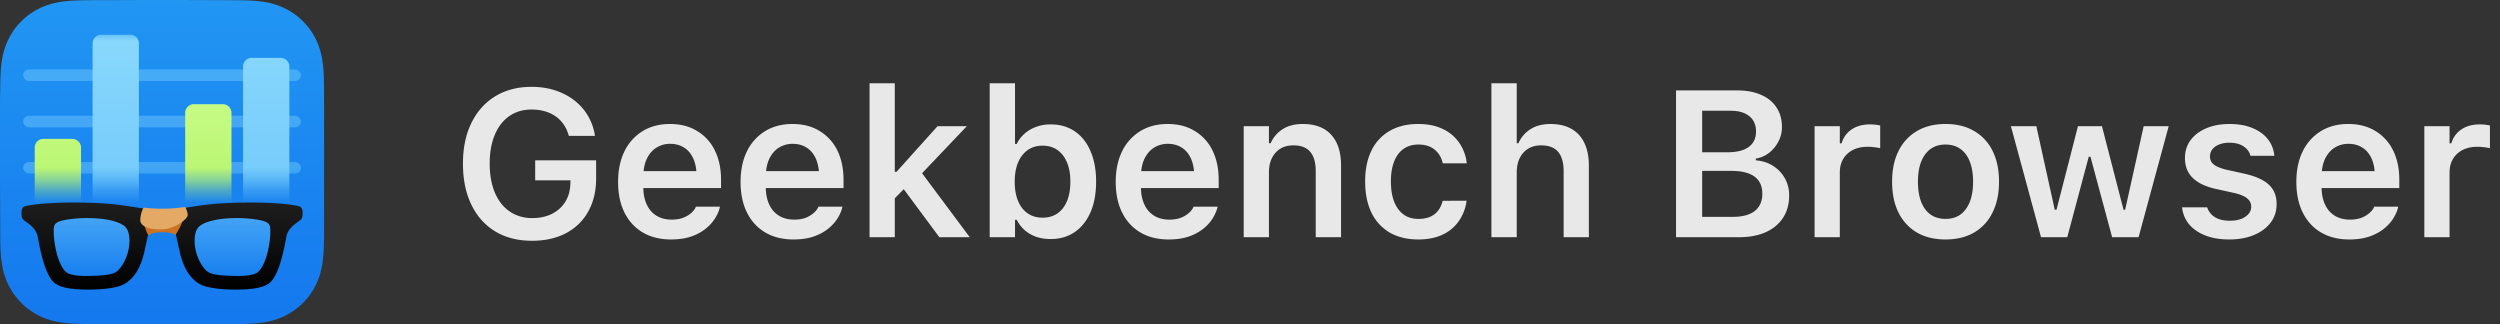 <svg width="216" height="28" fill="none" xmlns="http://www.w3.org/2000/svg"><rect width="100%" height="100%" fill="#333333" stroke="none"/><path fill-rule="evenodd" clip-rule="evenodd" d="M28 8.72c0-.332 0-.664-.002-.997-.002-.28-.005-.56-.012-.84-.017-.61-.053-1.225-.161-1.828a6.17 6.17 0 0 0-.573-1.738A5.843 5.843 0 0 0 24.695.762a6.174 6.174 0 0 0-1.74-.573c-.602-.108-1.218-.144-1.828-.16-.28-.008-.56-.012-.84-.013-.333-.002-.665-.002-.998-.002L15.427 0H12.54L8.745.014c-.333 0-.666 0-1 .002-.28.001-.56.005-.841.012C6.292.045 5.675.081 5.07.19 4.457.3 3.886.48 3.33.762A5.858 5.858 0 0 0 .767 3.317a6.159 6.159 0 0 0-.574 1.738C.084 5.658.048 6.273.032 6.883c-.008.28-.011.56-.013.84C.017 8.056 0 8.47 0 8.801v6.66l.017 3.82c0 .333 0 .666.002 1 .002.28.005.56.013.84.016.611.052 1.227.16 1.831.111.613.291 1.183.575 1.74a5.853 5.853 0 0 0 2.561 2.559 6.188 6.188 0 0 0 1.743.573c.605.109 1.221.145 1.833.161.28.008.56.011.842.013.333.002.666.002 1 .002h10.543c.332 0 .665 0 .998-.002.28-.002.56-.005.84-.013.61-.016 1.226-.052 1.83-.16a6.165 6.165 0 0 0 1.738-.574 5.845 5.845 0 0 0 2.557-2.559 6.183 6.183 0 0 0 .573-1.74c.108-.604.144-1.22.16-1.83.008-.281.011-.561.013-.842.002-.333.002-.666.002-.998v-6.743V8.72" fill="url(#paint0_linear_507_959)"/><mask id="a" style="mask-type:alpha" maskUnits="userSpaceOnUse" x="0" y="2" width="28" height="18"><path fill-rule="evenodd" clip-rule="evenodd" d="M0 19.456h28V2.639H0v16.817z" fill="url(#paint1_linear_507_959)"/></mask><g mask="url(#a)"><rect opacity=".48" x="2" y="14" width="24" height="1" rx=".5" fill="#70C8FA"/><rect opacity=".48" x="2" y="10" width="24" height="1" rx=".5" fill="#70C8FA"/><rect opacity=".48" x="2" y="6" width="24" height="1" rx=".5" fill="#70C8FA"/><path fill-rule="evenodd" clip-rule="evenodd" d="M8.75 3a.75.75 0 0 0-.75.75v13.5c0 .414.336.75.75.75h2.5a.75.75 0 0 0 .75-.75V3.75a.75.75 0 0 0-.75-.75h-2.5zm13 2a.75.75 0 0 0-.75.75v12.5c0 .414.336.75.75.75h2.5a.75.75 0 0 0 .75-.75V5.75a.75.75 0 0 0-.75-.75h-2.5z" fill="url(#paint2_linear_507_959)"/><path fill-rule="evenodd" clip-rule="evenodd" d="M16.75 9a.75.75 0 0 0-.75.75v8.5c0 .414.336.75.75.75h2.5a.75.75 0 0 0 .75-.75v-8.5a.75.75 0 0 0-.75-.75h-2.5zm-13 3a.75.75 0 0 0-.75.75v4.5c0 .414.336.75.75.75h2.5a.75.75 0 0 0 .75-.75v-4.5a.75.75 0 0 0-.75-.75h-2.5z" fill="url(#paint3_linear_507_959)"/></g><path opacity=".5" fill-rule="evenodd" clip-rule="evenodd" d="M7.492 24.063c-1.338 0-1.771-.267-1.872-.348-.897-.727-1.19-2.856-1.19-3.508 0-.327.028-.795.27-1.083.045-.054.26-.24 1.134-.377a11.333 11.333 0 0 1 1.658-.126c2.582 0 3.361.689 3.491.827.278.295.42.744.42 1.333 0 .876-.282 1.564-.517 1.987-.288.517-.634.859-.85.968-.359.183-1.476.326-2.544.326" fill="url(#paint4_linear_507_959)"/><path opacity=".5" fill-rule="evenodd" clip-rule="evenodd" d="M20.508 24.063c1.338 0 1.771-.267 1.872-.348.897-.727 1.19-2.856 1.19-3.508 0-.327-.028-.795-.27-1.083-.045-.054-.26-.24-1.134-.377a11.332 11.332 0 0 0-1.658-.126c-2.582 0-3.361.689-3.491.827-.278.295-.42.744-.42 1.333 0 .876.281 1.564.517 1.987.288.517.634.859.85.968.359.183 1.476.326 2.544.326" fill="url(#paint5_linear_507_959)"/><path fill-rule="evenodd" clip-rule="evenodd" d="M23.352 20.207c-.002.538-.266 2.655-1.11 3.338-.038.03-.435.299-1.598.299-.683 0-1.53-.035-1.998-.123-.536-.1-.728-.206-1-.534-.39-.466-.83-1.334-.83-2.406 0-.532.121-.93.36-1.183.05-.054.256-.244.772-.421.65-.224 1.51-.337 2.56-.337.523 0 1.124.046 1.61.12 1.35.208 1.236.495 1.234 1.247m-12.998 2.98c-.272.328-.464.434-1 .534-.468.088-1.315.123-1.999.123-1.162 0-1.56-.269-1.597-.3-.844-.682-1.108-2.799-1.11-3.337-.002-.752-.116-1.039 1.235-1.247a11.27 11.27 0 0 1 1.61-.12c1.049 0 1.91.113 2.559.337.516.177.721.367.772.42.239.254.36.652.36 1.184 0 1.072-.44 1.94-.83 2.407m15.771-5.03a.42.42 0 0 0-.324-.35c-.48-.108-1.704-.308-4.145-.308-4.758 0-5.168.608-7.656.608-2.488 0-2.898-.608-7.656-.608-2.441 0-3.664.2-4.145.307a.419.419 0 0 0-.324.35c-.01.064-.016.138-.016.218 0 .241.005.378.082.52.121.22 1.149.656 1.313 1.53.164.876.547 3.118 1.367 3.938.547.547 1.777.657 3.035.657 1.538 0 2.536-.212 2.926-.4.3-.143 1.398-.665 1.887-2.854.369-1.655.341-1.79.712-2.058.262-.188.655-.24.819-.24.164 0 .557.052.819.24.37.267.343.403.712 2.058.489 2.19 1.586 2.71 1.887 2.855.39.187 1.388.399 2.926.399 1.258 0 2.488-.11 3.035-.657.82-.82 1.203-3.062 1.367-3.937.164-.875 1.192-1.311 1.313-1.531.077-.142.082-.279.082-.52 0-.08-.007-.154-.016-.218" fill="url(#paint6_linear_507_959)"/><path fill-rule="evenodd" clip-rule="evenodd" d="M15.811 18.748c0 .458-.338 1.069-.614 1.49a.081.081 0 0 1-.111.025c-.275-.175-.641-.193-1.086-.193-.439 0-.84.036-1.1.229a.082.082 0 0 1-.121-.027c-.25-.473-.355-1.054-.355-1.054v-.47h3.387z" fill="#CC7323"/><path fill-rule="evenodd" clip-rule="evenodd" d="M16.214 18.58c0 .147-.188.374-.475.585a2.87 2.87 0 0 1-.23.153 3.758 3.758 0 0 1-.743.36c-.257.086-.55.143-.9.143-.294 0-.542-.021-.75-.058a1.967 1.967 0 0 1-.609-.198c-.286-.158-.385-.359-.385-.515 0-.254.048-.626.242-1.037l.012-.025a.082.082 0 0 1 .084-.046c.452.055.935.09 1.54.09.789 0 1.368-.06 1.945-.145a.082.082 0 0 1 .085.045l.012.024c.077.161.172.405.172.624" fill="#E4AA65"/><path d="M45.959 20.803c.85 0 1.614-.123 2.294-.37a4.875 4.875 0 0 0 1.749-1.08 4.765 4.765 0 0 0 1.116-1.706c.258-.662.387-1.403.387-2.223V13.85H46.24v1.731h3.05l-.009.264c-.011.597-.155 1.122-.43 1.573-.276.451-.66.803-1.152 1.055-.492.246-1.06.369-1.705.369a3.524 3.524 0 0 1-1.53-.325 3.296 3.296 0 0 1-1.16-.932 4.357 4.357 0 0 1-.738-1.485c-.17-.58-.255-1.234-.255-1.96v-.018c0-.955.147-1.781.44-2.478.293-.698.709-1.234 1.248-1.609.545-.38 1.186-.571 1.925-.571.814 0 1.5.19 2.056.571.557.381.938.923 1.143 1.626l.026.08h2.26l-.018-.089a4.703 4.703 0 0 0-.95-2.17 4.955 4.955 0 0 0-1.898-1.45c-.768-.352-1.64-.528-2.62-.528-1.2 0-2.246.272-3.137.817-.885.54-1.57 1.307-2.056 2.303-.487.99-.73 2.16-.73 3.507v.017c0 1.026.138 1.949.413 2.769.281.82.68 1.52 1.195 2.1a5.218 5.218 0 0 0 1.873 1.328c.732.304 1.558.457 2.478.457zM57.982 20.689c.65 0 1.222-.083 1.714-.247a4.19 4.19 0 0 0 1.248-.659 3.6 3.6 0 0 0 .818-.888c.205-.322.345-.638.422-.949l.017-.088h-2.074l-.026.062c-.065.152-.188.31-.37.474a2.39 2.39 0 0 1-.685.414c-.281.11-.618.167-1.01.167-.505 0-.941-.112-1.31-.334a2.202 2.202 0 0 1-.844-.967c-.2-.422-.299-.926-.299-1.512v-.879c0-.615.1-1.134.299-1.556.205-.427.48-.75.826-.966a2.203 2.203 0 0 1 1.204-.334c.445 0 .838.105 1.178.316.345.211.615.527.808.95.194.421.29.952.29 1.59v.87l1.038-1.37h-6.724v1.467h7.796v-.72c0-.967-.179-1.811-.536-2.532a3.97 3.97 0 0 0-1.53-1.679c-.656-.404-1.438-.606-2.346-.606-.909 0-1.7.208-2.373.624a4.165 4.165 0 0 0-1.565 1.749c-.363.744-.545 1.62-.545 2.628v.009c0 1.02.185 1.901.554 2.645.37.738.894 1.31 1.573 1.714.686.404 1.503.607 2.452.607zM68.564 20.689c.65 0 1.222-.083 1.714-.247.492-.17.908-.39 1.248-.659.346-.275.618-.571.818-.888.205-.322.346-.638.422-.949l.017-.088H70.71l-.026.062c-.065.152-.188.31-.37.474a2.391 2.391 0 0 1-.685.414c-.281.11-.618.167-1.01.167-.505 0-.941-.112-1.31-.334a2.202 2.202 0 0 1-.844-.967c-.2-.422-.299-.926-.299-1.512v-.879c0-.615.1-1.134.299-1.556.205-.427.48-.75.826-.966a2.203 2.203 0 0 1 1.204-.334c.445 0 .838.105 1.178.316.346.211.615.527.809.95.193.421.29.952.29 1.59v.87l1.037-1.37h-6.724v1.467h7.796v-.72c0-.967-.179-1.811-.536-2.532a3.97 3.97 0 0 0-1.53-1.679c-.656-.404-1.438-.606-2.346-.606-.908 0-1.7.208-2.373.624a4.164 4.164 0 0 0-1.565 1.749c-.363.744-.545 1.62-.545 2.628v.009c0 1.02.185 1.901.554 2.645.37.738.894 1.31 1.573 1.714.686.404 1.503.607 2.453.607zM75.13 20.495h2.18V7.197h-2.18v13.298zm6.03 0h2.627L79.542 14.8l-1.608 1.345 3.225 4.35zm-4.035-3.173l1.248-1.274.976-.747 4.183-4.395h-2.531l-3.542 3.938h-.413l.079 2.478zM90.766 20.653c.802 0 1.497-.199 2.083-.597.591-.405 1.048-.976 1.37-1.714.323-.744.484-1.623.484-2.637v-.018c0-1.013-.161-1.89-.483-2.627-.317-.745-.77-1.316-1.363-1.714-.585-.399-1.283-.598-2.091-.598-.44 0-.85.07-1.23.211-.382.135-.716.328-1.003.58a2.73 2.73 0 0 0-.685.896h-.15V7.197H85.51v13.298h2.188v-1.503h.15c.175.346.404.645.685.897.287.246.618.436.993.571.375.129.788.193 1.24.193zm-.686-1.845c-.492 0-.92-.123-1.283-.37-.363-.252-.642-.609-.835-1.072-.193-.463-.29-1.014-.29-1.652v-.018c0-.644.097-1.198.29-1.66.2-.464.477-.821.835-1.073.363-.252.79-.378 1.283-.378.498 0 .926.126 1.283.378.358.252.633.61.826 1.072.194.457.29 1.008.29 1.652v.018c0 .645-.096 1.201-.29 1.67-.193.463-.468.817-.826 1.064-.357.246-.785.369-1.283.369zM100.979 20.689c.65 0 1.221-.083 1.713-.247a4.17 4.17 0 0 0 1.248-.659c.346-.275.619-.571.818-.888.205-.322.346-.638.422-.949l.017-.088h-2.074l-.026.062c-.065.152-.188.31-.369.474a2.4 2.4 0 0 1-.686.414c-.281.11-.618.167-1.011.167-.504 0-.94-.112-1.31-.334a2.202 2.202 0 0 1-.843-.967c-.2-.422-.299-.926-.299-1.512v-.879c0-.615.1-1.134.299-1.556.205-.427.48-.75.826-.966a2.203 2.203 0 0 1 1.204-.334c.446 0 .838.105 1.178.316.346.211.615.527.809.95.193.421.29.952.29 1.59v.87l1.037-1.37h-6.724v1.467h7.796v-.72c0-.967-.179-1.811-.536-2.532a3.973 3.973 0 0 0-1.529-1.679c-.657-.404-1.439-.606-2.347-.606-.908 0-1.7.208-2.373.624a4.165 4.165 0 0 0-1.565 1.749c-.363.744-.545 1.62-.545 2.628v.009c0 1.02.185 1.901.554 2.645.37.738.894 1.31 1.573 1.714.686.404 1.503.607 2.453.607zM107.456 20.495h2.18v-5.59c0-.48.085-.893.255-1.239a1.98 1.98 0 0 1 .729-.817c.317-.194.694-.29 1.134-.29.656 0 1.14.187 1.45.562.317.37.475.926.475 1.67v5.704h2.188V14.29c0-1.142-.284-2.024-.852-2.645-.563-.622-1.38-.932-2.453-.932-.697 0-1.277.15-1.74.448a2.692 2.692 0 0 0-1.037 1.213h-.149v-1.468h-2.18v9.59zM122.538 20.689c.815 0 1.512-.138 2.092-.414a3.467 3.467 0 0 0 1.397-1.151 3.923 3.923 0 0 0 .677-1.714l.009-.07-2.057.009-.017.035c-.135.504-.375.885-.721 1.142-.346.258-.803.387-1.371.387-.498 0-.923-.126-1.275-.378-.351-.258-.624-.627-.817-1.107-.187-.487-.281-1.067-.281-1.74v-.018c0-.674.094-1.248.281-1.723.188-.474.457-.835.809-1.08.357-.253.785-.379 1.283-.379.592 0 1.063.15 1.415.449.357.298.586.682.685 1.15l.009.027h2.066v-.044a3.813 3.813 0 0 0-.651-1.74 3.518 3.518 0 0 0-1.415-1.186c-.592-.288-1.298-.431-2.118-.431-.961 0-1.784.2-2.47.598a3.875 3.875 0 0 0-1.573 1.696c-.363.738-.545 1.623-.545 2.654v.018c0 1.048.182 1.948.545 2.698a3.989 3.989 0 0 0 1.573 1.714c.686.398 1.509.598 2.47.598zM128.857 20.495h2.189v-5.59c0-.48.085-.893.255-1.239.176-.351.419-.624.729-.817.317-.194.692-.29 1.125-.29.662 0 1.152.187 1.468.562.316.375.475.935.475 1.679v5.695h2.179V14.3c0-.762-.129-1.41-.386-1.943a2.69 2.69 0 0 0-1.117-1.221c-.492-.281-1.092-.422-1.801-.422-.698 0-1.278.15-1.741.448a2.698 2.698 0 0 0-1.037 1.213h-.149V7.197h-2.189v13.298zM145.943 20.495h4.281c.908 0 1.684-.143 2.329-.43.65-.294 1.151-.71 1.503-1.249.351-.539.527-1.177.527-1.916v-.017a2.97 2.97 0 0 0-.369-1.477 2.975 2.975 0 0 0-1.02-1.072c-.427-.275-.925-.436-1.494-.483v-.15c.428-.07.809-.234 1.143-.492.34-.264.609-.589.808-.976.205-.386.308-.802.308-1.248v-.017c0-.645-.155-1.204-.466-1.679-.305-.475-.747-.838-1.327-1.09-.574-.258-1.263-.386-2.065-.386h-4.158V9.57h3.604c.685 0 1.219.159 1.599.475.381.31.572.747.572 1.31v.017c0 .58-.211 1.023-.633 1.327-.416.305-1.025.457-1.828.457h-3.314v1.609h3.665c.58 0 1.067.073 1.459.22.399.146.698.366.897.659.199.293.299.653.299 1.08v.018c0 .645-.217 1.14-.651 1.485-.433.34-1.069.51-1.907.51h-3.762v1.758zm-1.133 0h2.258V7.812h-2.258v12.683zM156.78 20.495h2.18v-5.572c0-.463.1-.861.299-1.196.199-.333.477-.591.835-.773.363-.181.788-.272 1.274-.272.188 0 .369.011.545.035.182.017.36.047.536.088v-1.96a2.847 2.847 0 0 0-.404-.07 4.138 4.138 0 0 0-.475-.027c-.627 0-1.154.144-1.582.43-.422.282-.715.683-.879 1.205h-.149v-1.477h-2.18v9.59zM168.092 20.689c.961 0 1.784-.2 2.47-.598a4.009 4.009 0 0 0 1.59-1.723c.375-.744.563-1.632.563-2.663v-.018c0-1.03-.188-1.918-.563-2.663a4.01 4.01 0 0 0-1.599-1.713c-.686-.399-1.506-.598-2.461-.598-.949 0-1.77.202-2.461.606a4.023 4.023 0 0 0-1.591 1.714c-.375.744-.562 1.63-.562 2.655v.017c0 1.031.184 1.919.553 2.663a4.085 4.085 0 0 0 1.591 1.723c.691.398 1.515.598 2.47.598zm0-1.776c-.504 0-.935-.126-1.292-.378-.352-.252-.621-.615-.809-1.09-.187-.48-.281-1.06-.281-1.74v-.018c0-.673.094-1.247.281-1.722.194-.48.466-.847.818-1.099.351-.252.779-.378 1.283-.378.504 0 .931.126 1.283.378.357.252.63.618.817 1.099.188.475.282 1.049.282 1.723v.017c0 .674-.094 1.251-.282 1.731-.187.475-.457.841-.808 1.1-.352.251-.782.377-1.292.377zM176.345 20.495h2.267l1.855-6.952h.149l1.872 6.952h2.285l2.602-9.589h-2.162l-1.6 7.216h-.14l-1.864-7.216h-2.074l-1.854 7.216h-.15l-1.591-7.216h-2.197l2.602 9.59zM192.622 20.689c.791 0 1.491-.127 2.101-.378.615-.252 1.098-.607 1.45-1.064.351-.463.527-.999.527-1.608v-.01c0-.702-.225-1.262-.677-1.678-.451-.416-1.148-.73-2.091-.94l-1.547-.343a3.935 3.935 0 0 1-.835-.281 1.232 1.232 0 0 1-.466-.37.865.865 0 0 1-.141-.492v-.008c0-.24.071-.449.211-.624.147-.182.346-.32.598-.414.252-.1.539-.149.861-.149.516 0 .929.108 1.24.325.31.211.503.472.58.783v.026h2.065v-.027a2.623 2.623 0 0 0-.545-1.397c-.316-.41-.756-.732-1.318-.967-.563-.24-1.234-.36-2.013-.36-.75 0-1.415.123-1.995.369-.58.246-1.034.589-1.362 1.028-.323.44-.484.95-.484 1.53v.008c0 .47.097.88.29 1.23.2.352.498.648.897.889.398.24.899.427 1.503.562l1.564.343c.522.123.897.281 1.125.474a.872.872 0 0 1 .343.704v.008c0 .24-.079.452-.237.633a1.605 1.605 0 0 1-.651.43c-.269.1-.589.15-.958.15-.539 0-.972-.105-1.301-.316a1.546 1.546 0 0 1-.65-.826l-.009-.018h-2.171l.009.026c.059.54.258 1.017.598 1.433.34.41.803.732 1.388.967.592.234 1.292.352 2.101.352zM202.984 20.689c.651 0 1.222-.083 1.714-.247.492-.17.908-.39 1.248-.659.346-.275.618-.571.818-.888.205-.322.345-.638.422-.949l.017-.088h-2.074l-.026.062c-.065.152-.188.31-.37.474a2.38 2.38 0 0 1-.685.414c-.281.11-.618.167-1.011.167-.504 0-.94-.112-1.309-.334a2.197 2.197 0 0 1-.844-.967c-.199-.422-.299-.926-.299-1.512v-.879c0-.615.1-1.134.299-1.556.205-.427.48-.75.826-.966a2.204 2.204 0 0 1 1.204-.334c.445 0 .838.105 1.178.316.346.211.615.527.808.95.194.421.29.952.29 1.59v.87l1.038-1.37h-6.724v1.467h7.796v-.72c0-.967-.179-1.811-.536-2.532a3.975 3.975 0 0 0-1.53-1.679c-.656-.404-1.438-.606-2.346-.606-.909 0-1.7.208-2.373.624a4.164 4.164 0 0 0-1.565 1.749c-.363.744-.545 1.62-.545 2.628v.009c0 1.02.185 1.901.554 2.645.369.738.894 1.31 1.573 1.714.686.404 1.503.607 2.452.607zM209.462 20.495h2.18v-5.572c0-.463.099-.861.298-1.196.2-.333.478-.591.835-.773.364-.181.788-.272 1.275-.272.187 0 .369.011.545.035.181.017.36.047.536.088v-1.96a2.847 2.847 0 0 0-.404-.07 4.151 4.151 0 0 0-.475-.027c-.627 0-1.154.144-1.582.43-.422.282-.715.683-.879 1.205h-.149v-1.477h-2.18v9.59z" fill="#E8E8E8"/><defs><linearGradient id="paint0_linear_507_959" x2="0" y2="28" gradientUnits="userSpaceOnUse"><stop stop-color="#2196F3"/><stop offset="1" stop-color="#1478EE"/></linearGradient><linearGradient id="paint1_linear_507_959" x1="11.815" y1="14.697" x2="11.815" y2="17.321" gradientUnits="userSpaceOnUse"><stop/><stop offset="1" stop-opacity=".01"/></linearGradient><linearGradient id="paint2_linear_507_959" x1="8" y1="3" x2="8" y2="19" gradientUnits="userSpaceOnUse"><stop stop-color="#89D8FD"/><stop offset="1" stop-color="#70C8FA"/></linearGradient><linearGradient id="paint3_linear_507_959" x1="3" y1="9" x2="3" y2="19" gradientUnits="userSpaceOnUse"><stop stop-color="#C6FB85"/><stop offset="1" stop-color="#B3F364"/></linearGradient><linearGradient id="paint4_linear_507_959" x1="4.43" y1="18.621" x2="4.43" y2="24.063" gradientUnits="userSpaceOnUse"><stop stop-color="#70C8FA"/><stop offset="1" stop-color="#70C8FA" stop-opacity=".01"/></linearGradient><linearGradient id="paint5_linear_507_959" x1="16.598" y1="18.621" x2="16.598" y2="24.063" gradientUnits="userSpaceOnUse"><stop stop-color="#70C8FA"/><stop offset="1" stop-color="#70C8FA" stop-opacity=".01"/></linearGradient><linearGradient id="paint6_linear_507_959" x1="1.859" y1="17.5" x2="1.859" y2="25.02" gradientUnits="userSpaceOnUse"><stop stop-color="#1E1E1E"/><stop offset="1"/></linearGradient></defs></svg>